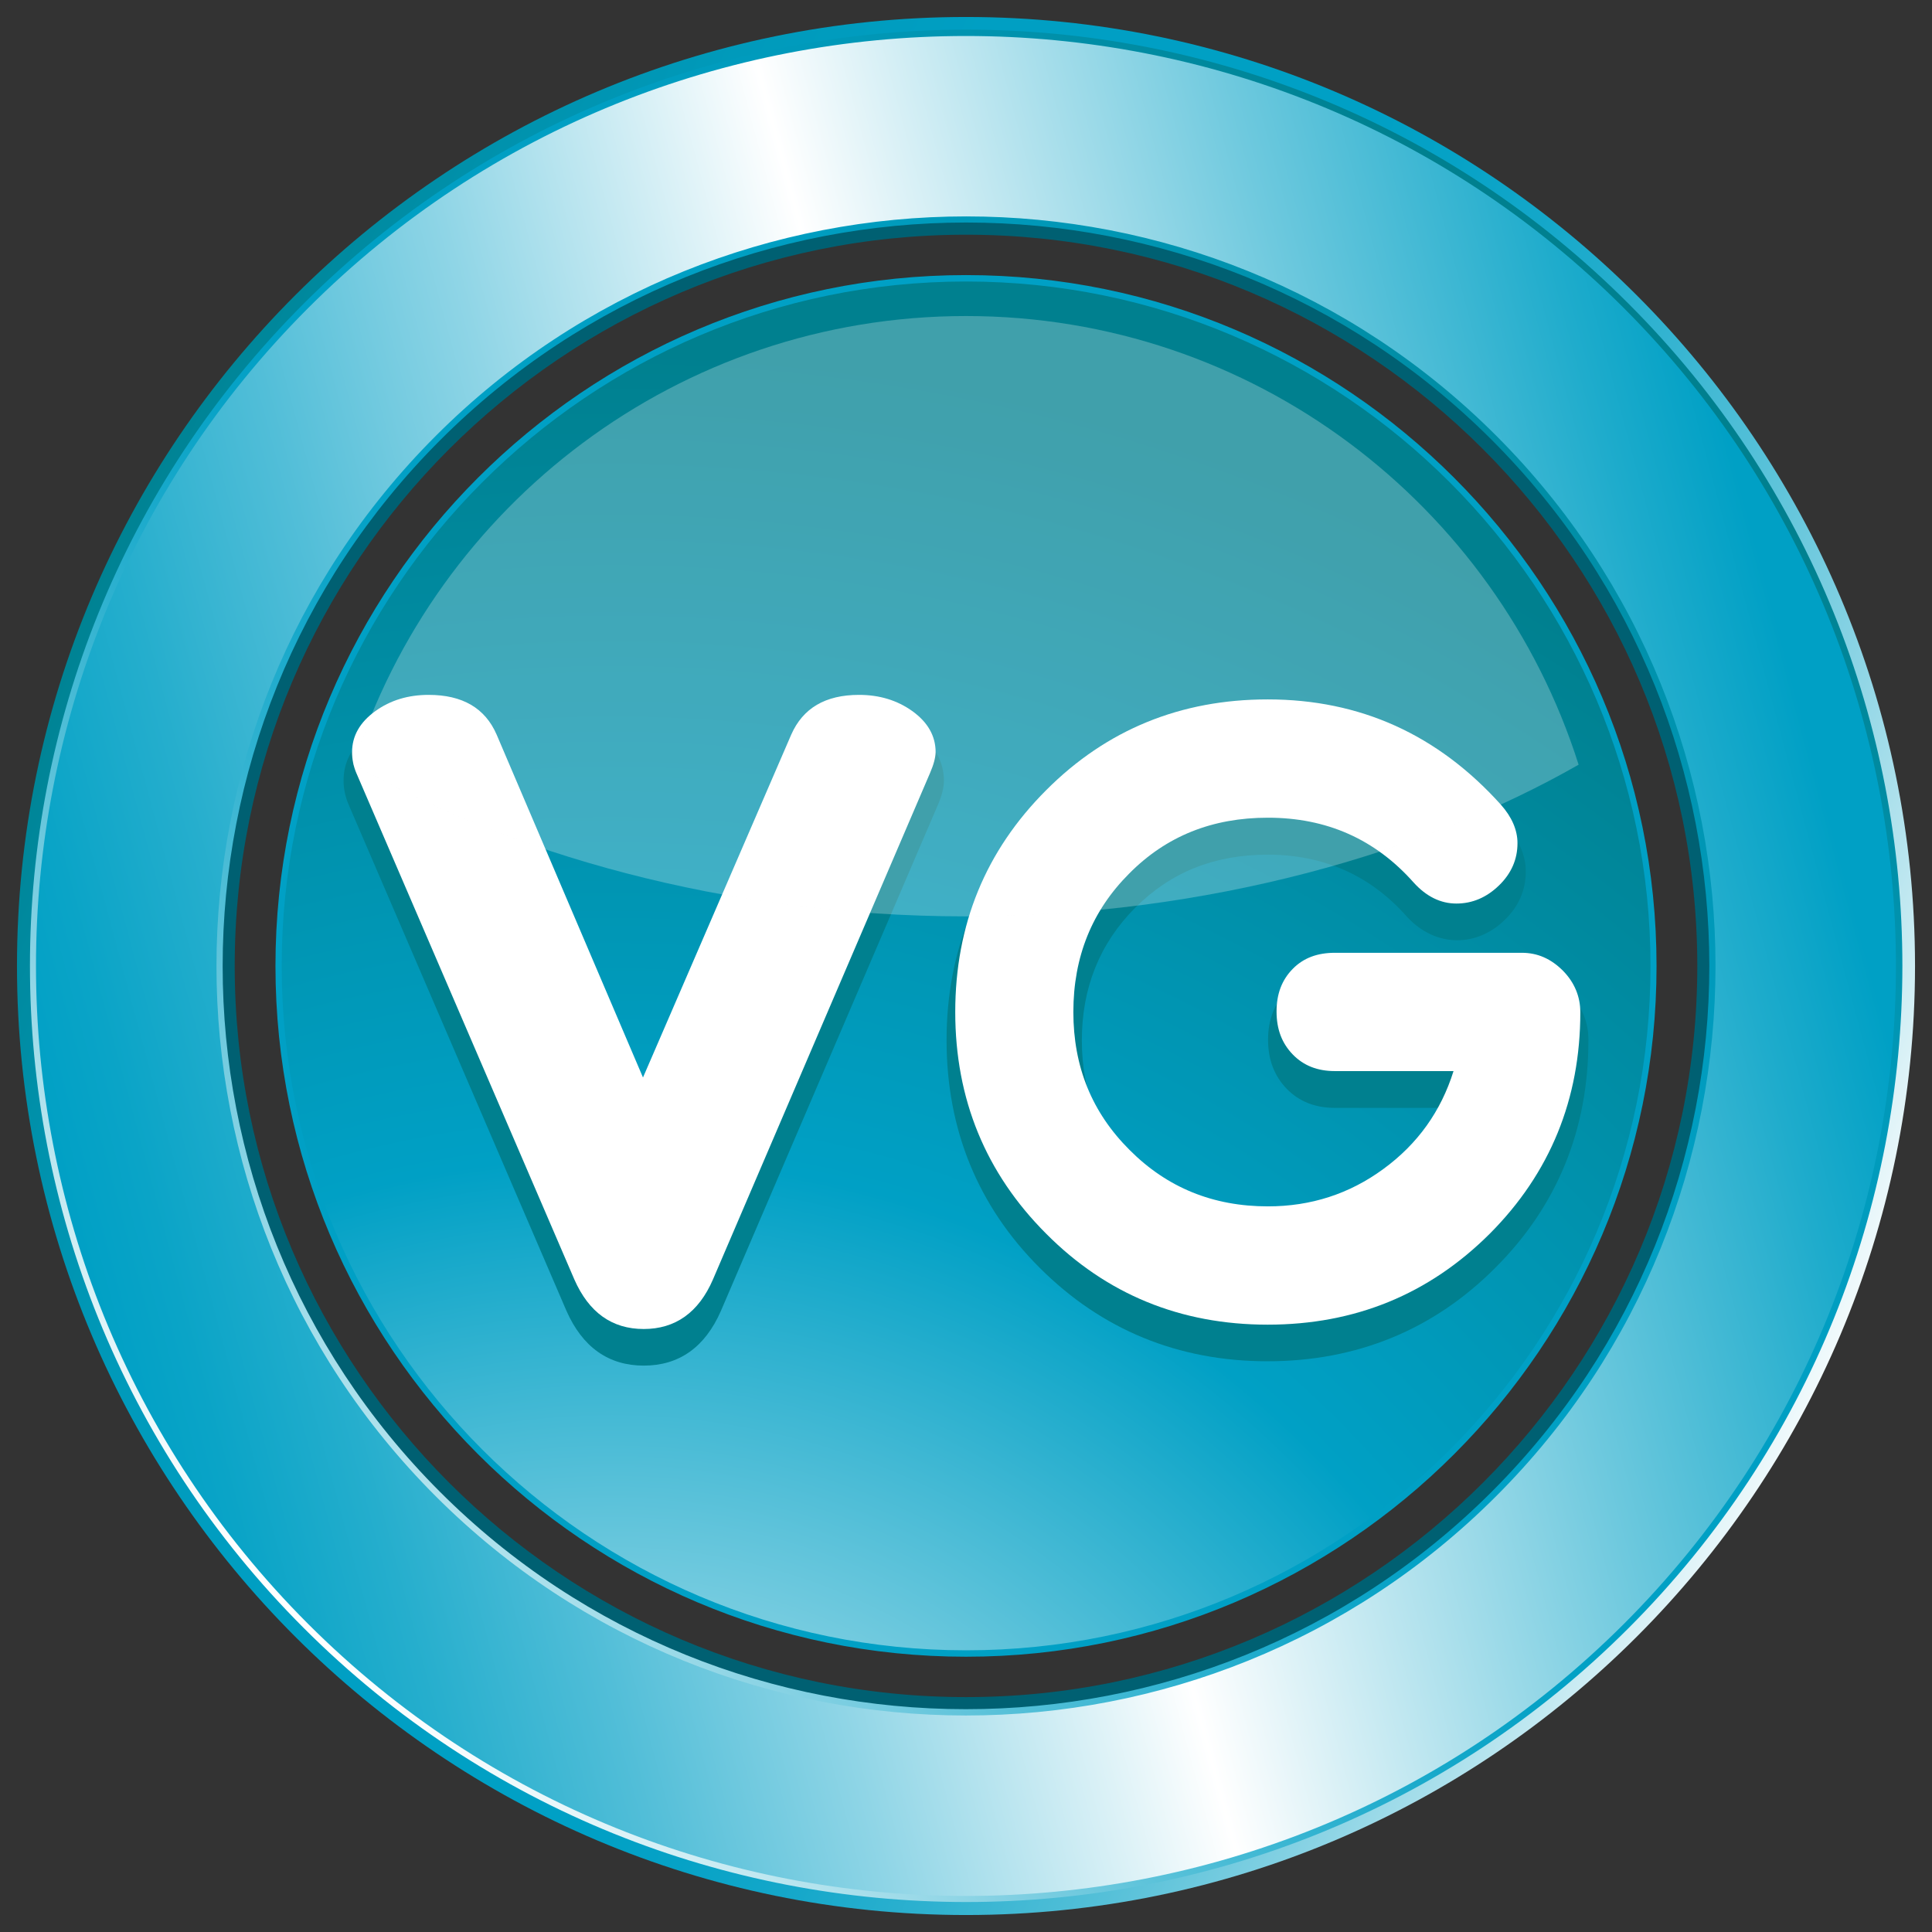 <?xml version="1.0" encoding="utf-8"?>
<!-- Generator: Adobe Illustrator 25.2.0, SVG Export Plug-In . SVG Version: 6.00 Build 0)  -->
<svg version="1.1" id="Layer_1" xmlns="http://www.w3.org/2000/svg" xmlns:xlink="http://www.w3.org/1999/xlink" x="0px" y="0px"
	 viewBox="0 0 1024 1024" style="enable-background:new 0 0 1024 1024;" xml:space="preserve">
<rect x="0" y="0" width="1024" height="1024" fill="#333333" stroke="none"/>
<style type="text/css">
	.st0{clip-path:url(#SVGID_2_);}
	.st1{clip-path:url(#SVGID_4_);}
	.st2{clip-path:url(#SVGID_6_);fill:url(#SVGID_7_);}
	.st3{clip-path:url(#SVGID_9_);fill:#006072;}
	.st4{clip-path:url(#SVGID_9_);fill:#00808F;}
	.st5{clip-path:url(#SVGID_9_);fill:#FFFFFF;}
	.st6{clip-path:url(#SVGID_11_);fill:url(#SVGID_12_);}
	.st7{clip-path:url(#SVGID_14_);fill:url(#SVGID_15_);}
	.st8{clip-path:url(#SVGID_17_);fill:url(#SVGID_18_);}
	.st9{clip-path:url(#SVGID_20_);fill:#00A0C5;}
	.st10{opacity:0.25;clip-path:url(#SVGID_20_);}
	.st11{clip-path:url(#SVGID_22_);fill:#FEFEFE;}
</style>
<g id="VG_1_">
	<g>
		<defs>
			<rect id="SVGID_1_" x="9" y="9" width="1006" height="1006"/>
		</defs>
		<clipPath id="SVGID_2_">
			<use xlink:href="#SVGID_1_"  style="overflow:visible;"/>
		</clipPath>
		<g class="st0">
			<defs>
				<rect id="SVGID_3_" x="9" y="9" width="1006" height="1006"/>
			</defs>
			<clipPath id="SVGID_4_">
				<use xlink:href="#SVGID_3_"  style="overflow:visible;"/>
			</clipPath>
			<g class="st1">
				<defs>
					<path id="SVGID_5_" d="M147.6,512c0,201,163.2,364.4,364.4,364.4c201.1,0,364.4-163.3,364.4-364.4
						c0-201.3-163.3-364.5-364.4-364.5C310.8,147.5,147.6,310.8,147.6,512"/>
				</defs>
				<clipPath id="SVGID_6_">
					<use xlink:href="#SVGID_5_"  style="overflow:visible;"/>
				</clipPath>
				
					<radialGradient id="SVGID_7_" cx="1.583" cy="-6.599" r="5.636" gradientTransform="matrix(169.323 0 0 -169.323 55.883 22.08)" gradientUnits="userSpaceOnUse">
					<stop  offset="0" style="stop-color:#FFFFFF"/>
					<stop  offset="5.618000e-03" style="stop-color:#FFFFFF"/>
					<stop  offset="0.19" style="stop-color:#ACE0EC"/>
					<stop  offset="0.551" style="stop-color:#00A0C5"/>
					<stop  offset="1" style="stop-color:#00808F"/>
				</radialGradient>
				<rect x="147.6" y="147.5" class="st2" width="728.8" height="728.9"/>
			</g>
			<g class="st1">
				<defs>
					<rect id="SVGID_8_" x="9" y="9" width="1006" height="1006"/>
				</defs>
				<clipPath id="SVGID_9_">
					<use xlink:href="#SVGID_8_"  style="overflow:visible;"/>
				</clipPath>
				<path class="st3" d="M107.9,512c0,222.9,181.3,404,404.1,404c222.9,0,404.1-181.1,404.1-404c0-222.8-181.2-404.1-404.1-404.1
					C289.2,107.9,107.9,289.2,107.9,512 M124.4,512c0-213.7,173.8-387.6,387.6-387.6c213.8,0,387.6,173.8,387.6,387.6
					c0,213.7-173.8,387.5-387.6,387.5C298.2,899.5,124.4,725.6,124.4,512"/>
				<path class="st4" d="M486.2,388.3c-8.8-6.3-19.2-9.7-31.1-9.7c-19.5,0-33,8-40,23.8l-74.4,172.1l-73.5-172.2
					c-7-15.7-20.4-23.7-40.1-23.7c-11.7,0-22.1,3.3-31,9.7c-9.4,6.8-14,15.4-14,25.4c0,4.3,0.9,8.7,2.7,12.8l115.4,268.2
					c8.5,19.3,22.3,29.1,41,29.1c18.8,0,32.5-9.8,40.9-29l115-268.2c2.2-5.1,3.2-9.3,3.2-12.9C500.2,403.7,495.5,395.1,486.2,388.3"
					/>
				<path class="st4" d="M831.5,526.3c-7.1-7.1-15.5-10.8-24.9-10.8h-99.1c-10.5,0-19.1,3.4-25.5,9.9c-6.6,6.5-9.9,15.2-9.9,25.7
					c0,10.5,3.3,19.2,9.9,26c6.5,6.7,15.1,10.1,25.5,10.1H764c-6.7,17.7-18,32.4-33.4,43.7c-17.2,12.7-36.9,19-58.7,19
					c-27.4,0-51-9.7-70-28.6c-19.1-19.1-28.5-41.9-28.5-69.9c0-27.8,9.5-51.4,28.2-70.2c19-19,42-28.2,70.4-28.2
					c29.6,0,54.5,11,73.8,33c15.5,16.7,37.4,15.7,51.7,1.6c7.4-7.1,11.2-15.8,11.2-25.7c0-8.2-3.3-16.1-9.9-23.5
					c-34.1-38-76.9-57.3-127-57.3c-47.3,0-87.8,16.7-120.7,49.5c-32.8,32.9-49.4,73.5-49.4,120.7c0,47.3,16.6,88,49.4,120.7
					c32.8,32.8,73.4,49.5,120.7,49.5c47.2,0,87.9-16.6,120.7-49.5c32.8-32.7,49.4-73.3,49.4-120.6
					C842,541.9,838.5,533.4,831.5,526.3"/>
				<path class="st5" d="M492.9,409.8l-115,268.3c-7.6,17.6-20,26.3-36.7,26.3c-16.9,0-29.1-8.8-36.8-26.3L188.9,409.8
					c-1.6-3.7-2.3-7.5-2.3-11.1c0-8.6,4.1-15.8,12.2-21.7c8.1-5.9,17.6-8.7,28.4-8.7c17.9,0,29.9,7,36,21l77.6,181.8l78.6-181.8
					c6.2-14,18.1-21,35.9-21c10.7,0,20.2,2.8,28.4,8.7c8.1,5.9,12.2,13.1,12.2,21.7C495.8,401.8,494.8,405.4,492.9,409.8"/>
				<path class="st5" d="M671.9,702.1c-46.2,0-85.5-16.1-117.4-48.2c-32.1-32.1-48.2-71.4-48.2-117.5c0-46.3,16.1-85.5,48.2-117.6
					c32-32.1,71.3-48.1,117.4-48.1c49.1,0,90.2,18.7,123.6,55.8c5.7,6.4,8.8,13.3,8.8,20.4c0,8.6-3.3,16.1-9.8,22.4
					c-6.5,6.3-14,9.6-22.6,9.6c-8.3,0-15.9-3.7-22.6-11.1c-20.5-23.1-46.2-34.4-77.3-34.4c-29.4,0-53.8,9.7-73.5,29.6
					c-19.7,19.7-29.6,44.1-29.6,73.4c0,28.9,9.8,53.2,29.8,73.1c19.9,20,44.3,29.9,73.3,29.9c22.8,0,43.2-6.6,61.2-19.8
					c18.1-13.2,30.5-30.5,37.2-51.9h-62.9c-9.2,0-16.6-2.9-22.3-8.8c-5.8-6-8.6-13.4-8.6-22.8c0-9.3,2.8-16.7,8.6-22.6
					c5.7-5.8,13.1-8.5,22.3-8.5h99.1c8.4,0,15.5,3.2,21.8,9.5c6.1,6.2,9.2,13.7,9.2,22c0,46-16,85.3-48,117.4
					C757.4,686,718.2,702.1,671.9,702.1"/>
			</g>
			<g class="st1">
				<defs>
					<path id="SVGID_10_" d="M116.2,512c0-218.6,177.1-395.8,395.8-395.8c218.5,0,395.9,177.2,395.9,395.8
						c0,218.5-177.4,395.7-395.9,395.7C293.3,907.8,116.2,730.6,116.2,512 M512,9C234.6,9,9,234.6,9,512c0,277.4,225.7,503,503,503
						c277.3,0,503-225.6,503-503C1015,234.6,789.3,9,512,9z"/>
				</defs>
				<clipPath id="SVGID_11_">
					<use xlink:href="#SVGID_10_"  style="overflow:visible;"/>
				</clipPath>
				
					<linearGradient id="SVGID_12_" gradientUnits="userSpaceOnUse" x1="0.998" y1="-1.978" x2="6.635" y2="-1.978" gradientTransform="matrix(171.9 77.874 77.874 -171.9 1.851 -128.833)">
					<stop  offset="0" style="stop-color:#00808F"/>
					<stop  offset="2.247200e-02" style="stop-color:#00808F"/>
					<stop  offset="5.285113e-02" style="stop-color:#008699"/>
					<stop  offset="0.128" style="stop-color:#0092AD"/>
					<stop  offset="0.215" style="stop-color:#009ABB"/>
					<stop  offset="0.324" style="stop-color:#009FC3"/>
					<stop  offset="0.517" style="stop-color:#00A0C5"/>
					<stop  offset="0.564" style="stop-color:#06A2C6"/>
					<stop  offset="0.624" style="stop-color:#16A8CA"/>
					<stop  offset="0.691" style="stop-color:#30B2D0"/>
					<stop  offset="0.764" style="stop-color:#55C0D8"/>
					<stop  offset="0.84" style="stop-color:#84D1E3"/>
					<stop  offset="0.92" style="stop-color:#BEE7F0"/>
					<stop  offset="1" style="stop-color:#FFFFFF"/>
				</linearGradient>
				<polygon class="st6" points="180.3,-369.1 1393.1,180.3 843.7,1393.1 -369.1,843.7 				"/>
			</g>
			<g class="st1">
				<defs>
					<path id="SVGID_13_" d="M232.1,791.9C77.5,637.2,77.5,386.6,232,232.2c154.7-154.6,405.2-154.6,559.8,0
						c154.6,154.6,154.7,405.1,0.1,559.8c-77.2,77.2-178.5,115.8-279.8,115.8C410.8,907.8,309.5,869.1,232.1,791.9 M162.1,162.2
						c-193.3,193.1-193.3,506.3,0,699.6c193.3,193.3,506.5,193.2,699.7,0.1c193.3-193.3,193.3-506.5,0-699.8
						C765.3,65.5,638.7,17.2,512.1,17.2C385.4,17.2,258.8,65.5,162.1,162.2"/>
				</defs>
				<clipPath id="SVGID_14_">
					<use xlink:href="#SVGID_13_"  style="overflow:visible;"/>
				</clipPath>
				
					<linearGradient id="SVGID_15_" gradientUnits="userSpaceOnUse" x1="-3.12" y1="2.674" x2="2.516" y2="2.674" gradientTransform="matrix(-257.76 69.666 69.666 257.76 210.41 -121.99)">
					<stop  offset="0" style="stop-color:#00A0C5"/>
					<stop  offset="0.163" style="stop-color:#00A0C5"/>
					<stop  offset="0.206" style="stop-color:#1FACCC"/>
					<stop  offset="0.3" style="stop-color:#6EC9DE"/>
					<stop  offset="0.437" style="stop-color:#EBF7FA"/>
					<stop  offset="0.459" style="stop-color:#FFFFFF"/>
					<stop  offset="0.495" style="stop-color:#DDF2F7"/>
					<stop  offset="0.58" style="stop-color:#8FD5E6"/>
					<stop  offset="0.656" style="stop-color:#52BED8"/>
					<stop  offset="0.72" style="stop-color:#25AECD"/>
					<stop  offset="0.769" style="stop-color:#0AA4C7"/>
					<stop  offset="0.798" style="stop-color:#00A0C5"/>
					<stop  offset="1" style="stop-color:#00A0C5"/>
				</linearGradient>
				<polygon class="st7" points="1316.6,984.5 42.8,1328.8 -292.6,87.8 981.2,-256.4 				"/>
			</g>
			<g class="st1">
				<defs>
					<path id="SVGID_16_" d="M233.2,790.7C79.6,637.1,79.6,387,233.3,233.3C387,79.5,637.1,79.5,790.7,233.2
						c153.7,153.7,153.7,403.8,0,557.4C713.8,867.5,612.8,906,511.8,905.9C410.9,905.9,310,867.5,233.2,790.7 M231,231
						C76,385.9,76,638.1,230.9,793C385.8,948,638,948,793,793c155-154.9,155-407.2,0-562.1c-77.5-77.5-179.2-116.2-280.9-116.2
						C410.3,114.7,308.5,153.5,231,231 M163.3,860.7c-192.3-192.3-192.3-505.1,0-697.4c192.3-192.3,505.1-192.3,697.4,0
						c192.2,192.3,192.3,505.1,0,697.4c-96.2,96.1-222.4,144.2-348.7,144.2C385.7,1004.9,259.5,956.8,163.3,860.7 M161,160.9
						c-193.5,193.6-193.5,508.5,0,702c193.6,193.6,508.6,193.6,702.1,0.1c193.6-193.6,193.6-508.6,0-702.1
						c-96.7-96.8-223.8-145.2-351-145.2C384.9,15.8,257.8,64.2,161,160.9"/>
				</defs>
				<clipPath id="SVGID_17_">
					<use xlink:href="#SVGID_16_"  style="overflow:visible;"/>
				</clipPath>
				
					<linearGradient id="SVGID_18_" gradientUnits="userSpaceOnUse" x1="-1.602" y1="4.118" x2="4.034" y2="4.118" gradientTransform="matrix(-124.551 124.551 124.551 124.551 151.524 -151.527)">
					<stop  offset="0" style="stop-color:#00808F"/>
					<stop  offset="2.247200e-02" style="stop-color:#00808F"/>
					<stop  offset="5.285113e-02" style="stop-color:#008699"/>
					<stop  offset="0.128" style="stop-color:#0092AD"/>
					<stop  offset="0.215" style="stop-color:#009ABB"/>
					<stop  offset="0.324" style="stop-color:#009FC3"/>
					<stop  offset="0.517" style="stop-color:#00A0C5"/>
					<stop  offset="0.564" style="stop-color:#06A2C6"/>
					<stop  offset="0.624" style="stop-color:#16A8CA"/>
					<stop  offset="0.691" style="stop-color:#30B2D0"/>
					<stop  offset="0.764" style="stop-color:#55C0D8"/>
					<stop  offset="0.84" style="stop-color:#84D1E3"/>
					<stop  offset="0.92" style="stop-color:#BEE7F0"/>
					<stop  offset="1" style="stop-color:#FFFFFF"/>
				</linearGradient>
				<polygon class="st8" points="1599.4,513.7 512,1601.1 -575.3,513.7 512,-573.7 				"/>
			</g>
			<g class="st1">
				<defs>
					<rect id="SVGID_19_" x="9" y="9" width="1006" height="1006"/>
				</defs>
				<clipPath id="SVGID_20_">
					<use xlink:href="#SVGID_19_"  style="overflow:visible;"/>
				</clipPath>
				<path class="st9" d="M512,878.1c-201.8,0-366-164.3-366-366.1c0-201.8,164.2-366.2,366-366.2s366,164.3,366,366.2
					C878.1,713.8,713.9,878.1,512,878.1 M512,149.2C312,149.2,149.3,312,149.3,512c0,200,162.7,362.7,362.8,362.7
					c200,0,362.7-162.7,362.7-362.7C874.7,312,712,149.2,512,149.2"/>
				<g class="st10">
					<g>
						<defs>
							<rect id="SVGID_21_" x="187.3" y="167.5" width="649.4" height="318.1"/>
						</defs>
						<clipPath id="SVGID_22_">
							<use xlink:href="#SVGID_21_"  style="overflow:visible;"/>
						</clipPath>
						<path class="st11" d="M512,167.5c-152.2,0-281,100-324.7,237.8c81,46.3,196.4,80.4,324.7,80.4c128.3,0,243.8-34.1,324.7-80.4
							C793,267.5,664.2,167.5,512,167.5"/>
					</g>
				</g>
			</g>
		</g>
	</g>
</g>
</svg>

